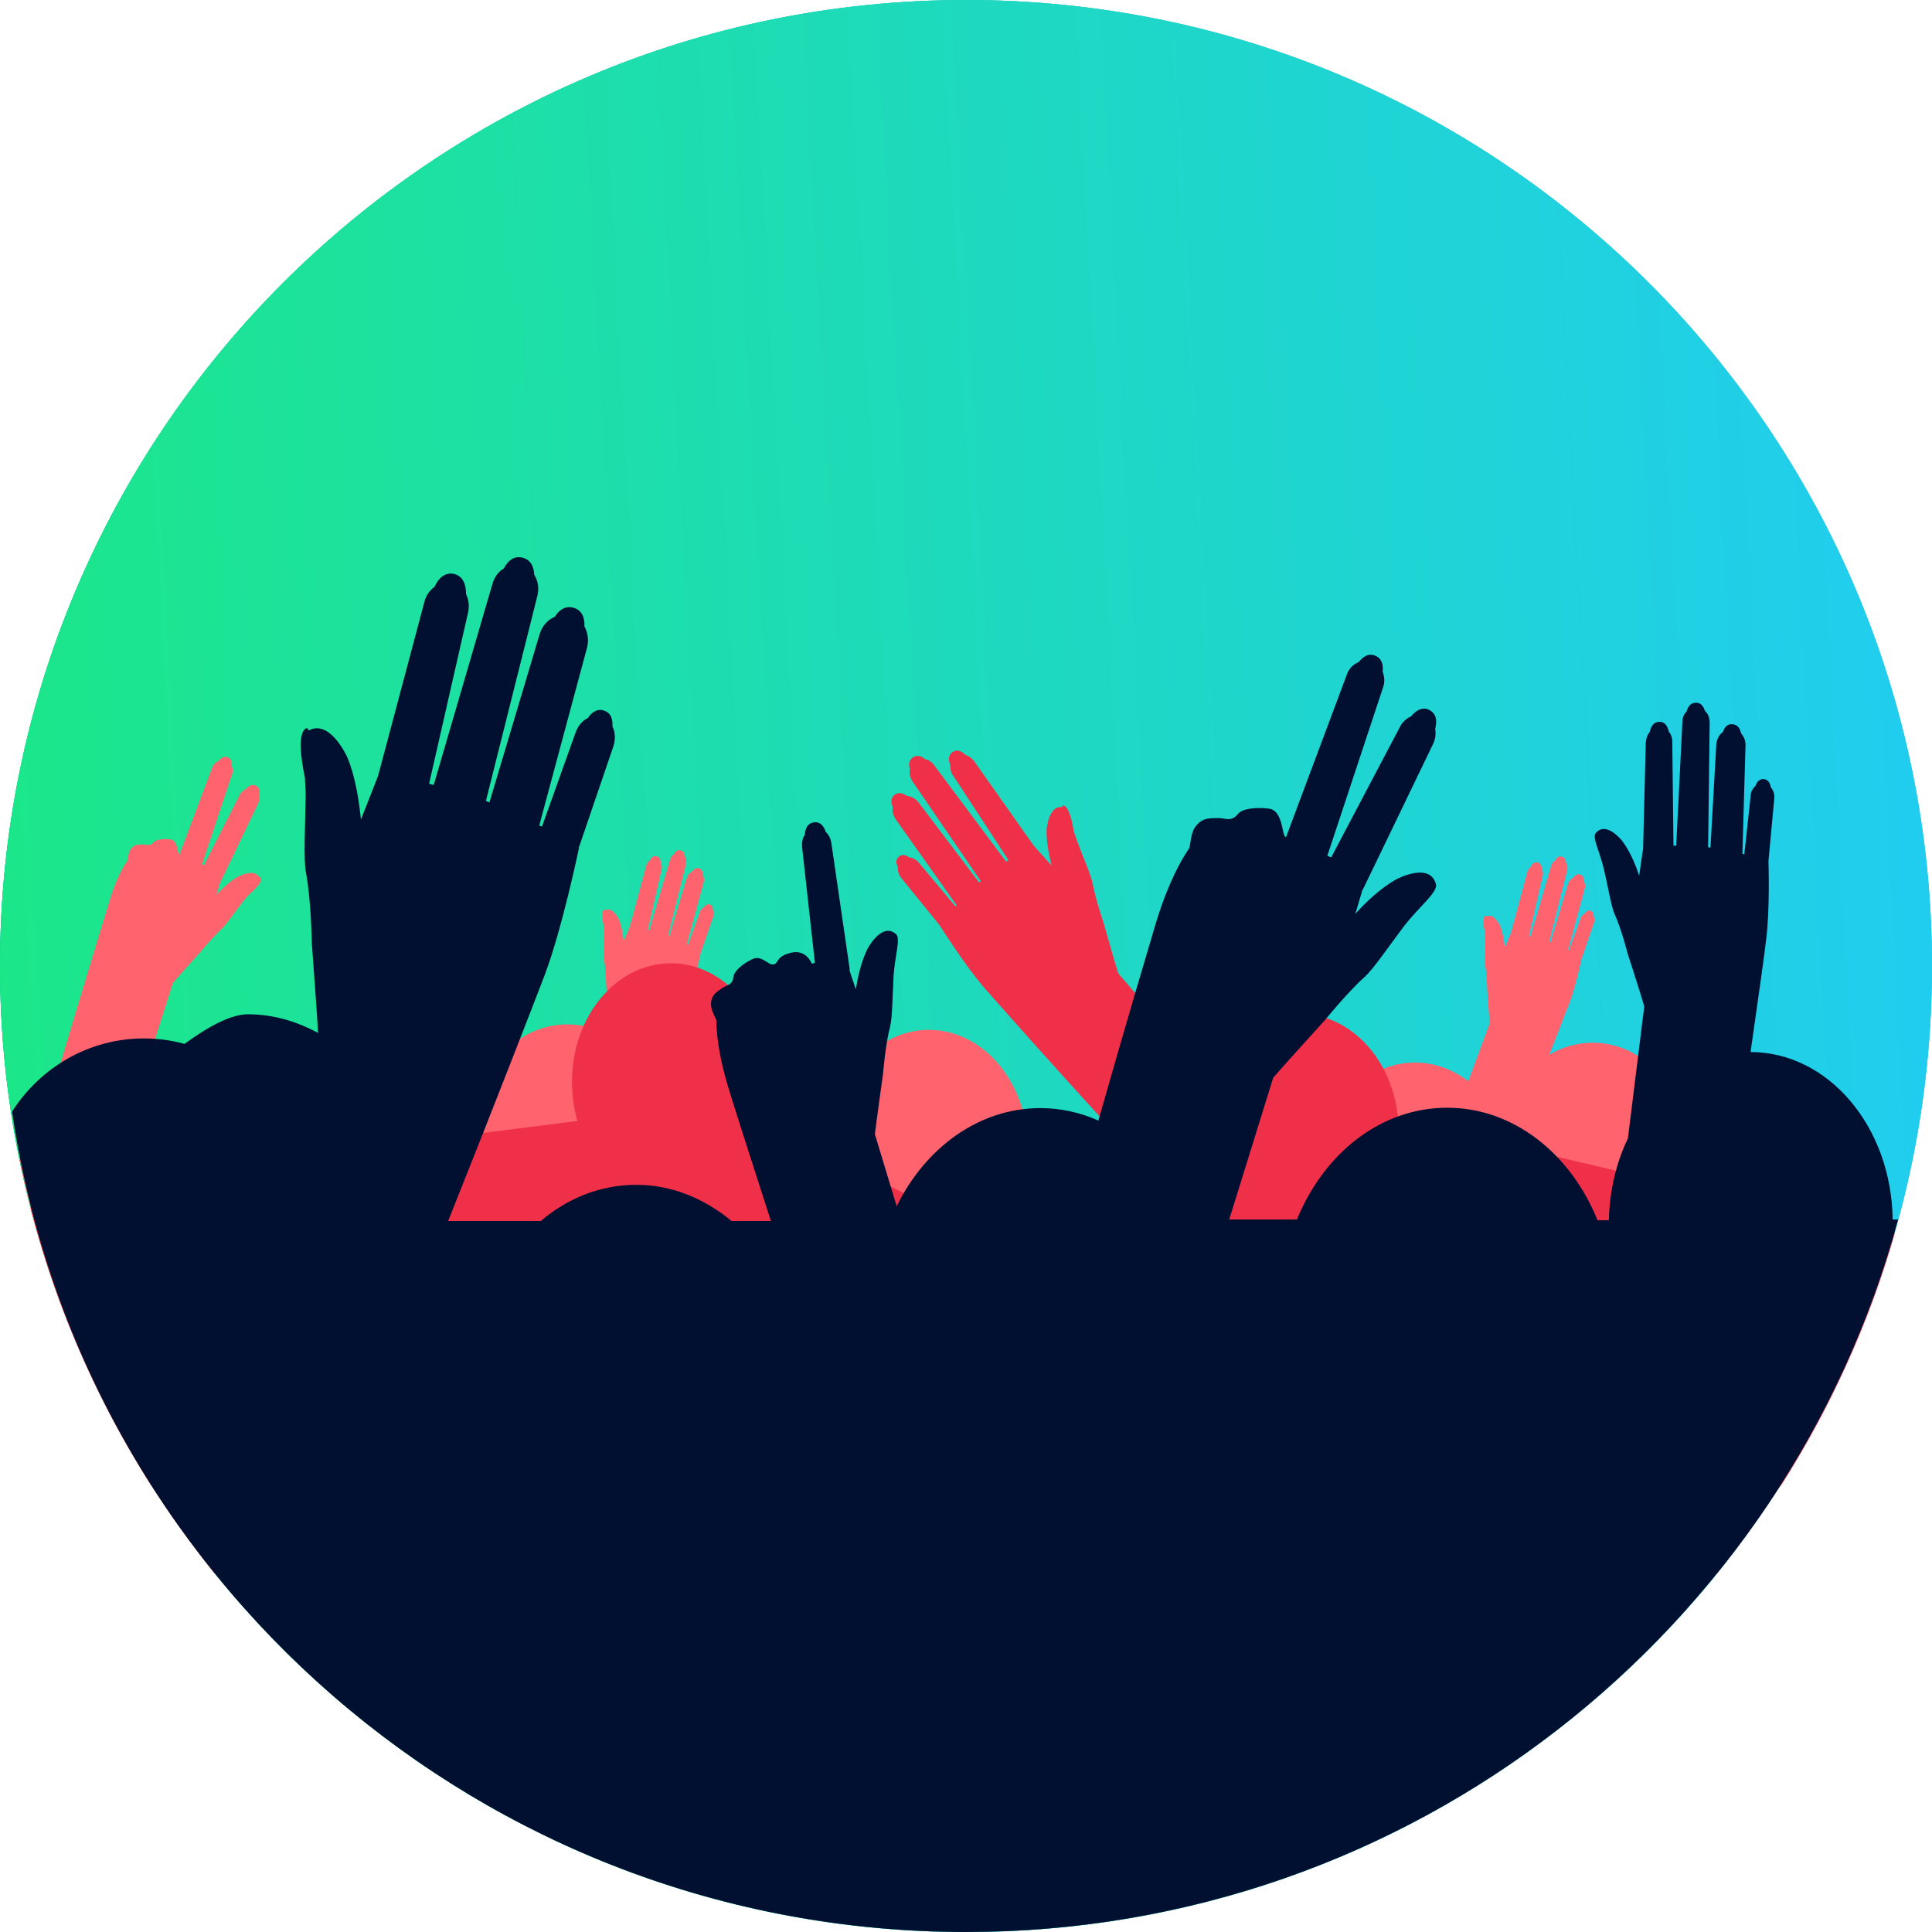 <svg width="92" height="92" viewBox="0 0 92 92" fill="none" xmlns="http://www.w3.org/2000/svg">
<path d="M92 46C92 20.599 71.401 0 46 0C20.599 0 0 20.599 0 46C0 71.401 20.599 92 46 92C71.401 92 92 71.401 92 46Z" fill="#00AFE7"/>
<path d="M92 46C92 20.599 71.401 0 46 0C20.599 0 0 20.599 0 46C0 71.401 20.599 92 46 92C71.401 92 92 71.401 92 46Z" fill="url(#paint0_linear)"/>
<path d="M92 46C92 20.599 71.401 0 46 0C20.599 0 0 20.599 0 46C0 71.401 20.599 92 46 92C71.401 92 92 71.401 92 46Z" fill="url(#paint1_linear)"/>
<path d="M80.541 55.122C80.467 52.1 78.391 49.653 75.851 49.653C75.109 49.653 74.404 49.857 73.774 50.227C74.256 49.022 74.627 48.021 74.738 47.761C75.035 46.983 75.313 45.648 75.313 45.648C75.313 45.629 75.313 45.629 75.331 45.611L75.906 43.942C75.943 43.831 75.925 43.72 75.888 43.627C75.888 43.516 75.869 43.404 75.739 43.367C75.628 43.33 75.535 43.404 75.461 43.497C75.368 43.553 75.276 43.645 75.257 43.757L74.701 45.296L74.664 45.277L75.461 42.329C75.498 42.199 75.48 42.069 75.424 41.958C75.424 41.81 75.387 41.68 75.239 41.643C75.109 41.606 74.998 41.68 74.924 41.791C74.812 41.847 74.701 41.958 74.664 42.107L73.83 44.888L73.774 44.851L74.627 41.439C74.664 41.309 74.645 41.179 74.571 41.087C74.571 40.957 74.516 40.827 74.367 40.79C74.219 40.753 74.126 40.846 74.052 40.976C73.959 41.031 73.904 41.124 73.867 41.235L72.884 44.591L72.81 44.572L73.459 41.717C73.496 41.606 73.477 41.495 73.422 41.402C73.422 41.254 73.385 41.105 73.218 41.068C73.069 41.031 72.958 41.142 72.903 41.272C72.828 41.328 72.754 41.421 72.736 41.513L71.957 44.406L71.66 45.129C71.623 44.813 71.568 44.424 71.438 44.09C71.401 44.016 71.123 43.46 70.789 43.645C70.789 43.627 70.77 43.627 70.752 43.608C70.752 43.608 70.529 43.59 70.715 44.424C70.715 44.517 70.733 44.628 70.733 44.739C70.733 45.258 70.696 45.778 70.733 46.019C70.808 46.464 70.826 47.205 70.826 47.205C70.826 47.205 70.919 48.485 70.937 48.744L69.918 51.488C69.194 50.932 68.323 50.598 67.377 50.598C65.115 50.598 63.206 52.527 62.779 55.085H48.929C48.929 54.955 48.948 54.807 48.948 54.677C48.948 51.562 46.834 49.041 44.238 49.041C41.643 49.041 39.529 51.562 39.529 54.677C39.529 54.807 39.529 54.955 39.547 55.085H31.723C31.742 54.863 31.76 54.64 31.76 54.418C31.76 53.416 31.538 52.471 31.148 51.655C31.89 49.782 32.65 47.854 32.799 47.465C33.095 46.686 33.373 45.351 33.373 45.351C33.373 45.333 33.373 45.333 33.392 45.314L33.967 43.645C34.004 43.534 33.985 43.423 33.948 43.33C33.948 43.219 33.93 43.108 33.8 43.071C33.688 43.034 33.596 43.108 33.522 43.2C33.429 43.256 33.336 43.349 33.318 43.46L32.761 44.999L32.706 44.98L33.503 42.032C33.54 41.903 33.522 41.773 33.466 41.662C33.466 41.513 33.429 41.383 33.281 41.346C33.151 41.309 33.04 41.383 32.965 41.495C32.854 41.55 32.743 41.662 32.706 41.81L31.872 44.591L31.816 44.554L32.669 41.142C32.706 41.013 32.687 40.883 32.613 40.79C32.613 40.66 32.558 40.531 32.409 40.493C32.261 40.456 32.168 40.549 32.094 40.679C32.001 40.734 31.946 40.827 31.909 40.938L30.926 44.294L30.852 44.276L31.501 41.421C31.538 41.309 31.519 41.198 31.464 41.105C31.464 40.957 31.427 40.809 31.26 40.772C31.111 40.734 31 40.846 30.945 40.976C30.87 41.031 30.796 41.124 30.778 41.217L29.999 44.109L29.702 44.832C29.665 44.517 29.61 44.127 29.48 43.794C29.443 43.72 29.165 43.163 28.831 43.349C28.831 43.33 28.812 43.33 28.794 43.312C28.794 43.312 28.571 43.293 28.757 44.146C28.757 44.239 28.775 44.35 28.775 44.461C28.775 44.98 28.738 45.5 28.775 45.741C28.849 46.186 28.868 46.927 28.868 46.927C28.868 46.927 28.961 48.206 28.979 48.466L28.72 49.152C28.2 48.911 27.626 48.781 27.014 48.781C24.418 48.781 22.304 51.303 22.304 54.418C22.304 54.64 22.323 54.863 22.341 55.085H5.599L8.232 46.816C8.436 46.556 9.53 45.351 9.53 45.351C9.53 45.351 10.123 44.628 10.55 44.239C10.772 44.035 11.143 43.479 11.551 42.959C11.643 42.848 11.718 42.755 11.81 42.644C12.645 41.94 12.404 41.773 12.404 41.773C12.385 41.773 12.367 41.791 12.348 41.791C12.144 41.346 11.44 41.699 11.347 41.736C10.957 41.958 10.587 42.31 10.309 42.607L10.494 41.995C10.512 41.977 10.512 41.958 10.531 41.94L12.292 38.269C12.348 38.139 12.367 38.009 12.329 37.879C12.385 37.694 12.367 37.508 12.2 37.416C12.014 37.323 11.847 37.416 11.718 37.564C11.606 37.62 11.495 37.712 11.421 37.842L9.715 41.198L9.622 41.161L11.05 36.878C11.106 36.748 11.087 36.6 11.032 36.47C11.05 36.303 11.013 36.136 10.846 36.062C10.679 35.988 10.531 36.081 10.42 36.229C10.29 36.285 10.16 36.396 10.104 36.563L8.547 40.697C8.547 40.697 8.529 40.697 8.529 40.679C8.454 40.642 8.473 40.011 8.121 39.974C7.75 39.919 7.416 39.993 7.323 40.104C7.138 40.327 6.99 40.197 6.786 40.215C6.6 40.215 6.396 40.197 6.211 40.456C6.1 40.605 6.1 40.957 6.063 40.994C5.692 41.532 5.395 42.273 5.21 42.922C4.969 43.72 2.54 51.637 1.576 55.159H0.927C2.058 60.796 4.227 66.061 7.212 70.752H84.806C87.16 67.063 89.015 63.002 90.238 58.701L80.541 55.122Z" fill="#FF636E"/>
<path d="M66.581 53.324C66.34 50.487 64.337 48.281 61.908 48.281C60.036 48.281 58.422 49.579 57.662 51.47L53.25 46.352C53.12 45.945 52.545 43.924 52.545 43.924C52.545 43.924 52.156 42.774 52.026 42.051C51.952 41.662 51.599 40.883 51.303 40.086C51.247 39.919 51.192 39.752 51.136 39.604C50.913 38.213 50.598 38.361 50.598 38.361C50.598 38.38 50.58 38.417 50.58 38.435C49.968 38.343 49.857 39.362 49.838 39.492C49.819 40.067 49.949 40.716 50.079 41.217L49.226 40.271L46.389 36.248C46.278 36.099 46.148 36.007 45.982 35.951C45.796 35.766 45.574 35.673 45.37 35.803C45.147 35.951 45.147 36.192 45.258 36.433C45.24 36.6 45.277 36.785 45.388 36.934L48.021 40.957L47.91 41.031L44.48 36.433C44.368 36.285 44.22 36.173 44.053 36.155C43.886 36.007 43.682 35.932 43.478 36.062C43.275 36.192 43.256 36.414 43.33 36.618C43.293 36.804 43.33 37.008 43.441 37.193L46.705 41.958L46.63 42.032L43.757 38.231C43.608 38.028 43.386 37.916 43.182 37.898C42.996 37.768 42.792 37.712 42.607 37.842C42.403 37.99 42.422 38.213 42.514 38.435C42.477 38.621 42.533 38.843 42.663 39.029L45.555 43.108L45.499 43.163L43.775 41.105C43.645 40.938 43.478 40.846 43.293 40.827C43.145 40.716 42.959 40.66 42.811 40.79C42.644 40.92 42.663 41.105 42.755 41.291C42.737 41.458 42.792 41.643 42.904 41.791L44.739 44.053C44.758 44.072 44.758 44.09 44.776 44.109C44.776 44.109 45.982 46.019 46.871 47.038C47.372 47.613 50.098 50.691 52.564 53.38L43.553 57.088L36.396 53.38C36.563 52.786 36.656 52.156 36.656 51.507C36.656 48.392 34.542 45.87 31.946 45.87C29.35 45.87 27.237 48.392 27.237 51.507C27.237 52.156 27.329 52.786 27.496 53.38L1.465 56.68V57.57C3.134 64.022 6.174 69.918 10.235 74.942H81.747C85.548 70.252 88.459 64.782 90.183 58.831L66.581 53.324Z" fill="#F03049"/>
<path d="M46 92C67.229 92 85.084 77.631 90.387 58.07H90.127C90.072 53.657 87.068 50.098 83.36 50.098C83.731 47.52 84.046 45.277 84.102 44.739C84.287 43.349 84.213 41.05 84.213 41.05C84.213 41.031 84.213 41.013 84.213 40.994L84.491 38.009C84.509 37.805 84.435 37.62 84.324 37.49C84.287 37.286 84.194 37.119 83.99 37.1C83.786 37.082 83.656 37.23 83.601 37.416C83.471 37.527 83.36 37.712 83.36 37.935L83.063 40.679L82.971 40.66L83.119 35.525C83.137 35.283 83.045 35.08 82.915 34.931C82.859 34.69 82.748 34.505 82.488 34.486C82.247 34.468 82.118 34.635 82.043 34.857C81.858 34.987 81.747 35.209 81.728 35.469L81.45 40.364L81.339 40.345L81.413 34.412C81.413 34.19 81.339 33.986 81.191 33.856C81.116 33.633 80.987 33.448 80.746 33.466C80.505 33.466 80.375 33.652 80.319 33.874C80.189 34.004 80.115 34.171 80.115 34.375L79.819 40.271H79.689L79.633 35.339C79.633 35.135 79.578 34.968 79.466 34.839C79.411 34.579 79.281 34.356 79.003 34.375C78.743 34.375 78.613 34.597 78.558 34.857C78.447 34.987 78.391 35.154 78.372 35.339L78.243 40.401L78.057 41.699C77.89 41.198 77.631 40.568 77.278 40.086C77.204 39.974 76.463 39.084 75.981 39.678C75.814 39.9 76.203 40.605 76.388 41.439C76.592 42.31 76.722 43.163 76.889 43.534C77.204 44.22 77.519 45.444 77.519 45.444C77.519 45.444 78.187 47.502 78.298 47.928L77.519 54.214C76.963 55.363 76.648 56.698 76.611 58.107H76.073C74.794 54.937 72.069 52.749 68.916 52.749C65.764 52.749 63.058 54.9 61.76 58.07H58.534L60.629 51.321C61.018 50.858 63.076 48.596 63.076 48.596C63.076 48.596 64.189 47.224 64.986 46.519C65.412 46.13 66.098 45.11 66.84 44.127C67.563 43.182 68.472 42.496 68.379 42.106C68.101 41.068 66.636 41.791 66.469 41.884C65.746 42.292 65.041 42.959 64.541 43.516L64.875 42.385C64.893 42.347 64.93 42.31 64.949 42.255L68.249 35.413C68.36 35.172 68.379 34.931 68.342 34.709C68.434 34.356 68.416 34.004 68.082 33.819C67.748 33.633 67.433 33.819 67.192 34.115C66.97 34.208 66.766 34.394 66.654 34.635L63.391 40.827L63.206 40.753L65.857 32.743C65.95 32.484 65.931 32.224 65.839 31.983C65.876 31.649 65.802 31.353 65.486 31.223C65.171 31.093 64.912 31.26 64.708 31.52C64.448 31.631 64.226 31.835 64.133 32.132L61.241 39.863C61.222 39.863 61.222 39.844 61.203 39.844C61.055 39.789 61.092 38.602 60.443 38.51C59.757 38.417 59.127 38.528 58.96 38.751C58.608 39.177 58.348 38.936 57.959 38.955C57.606 38.973 57.236 38.917 56.902 39.4C56.698 39.678 56.679 40.327 56.624 40.401C55.938 41.402 55.382 42.811 55.029 43.998C54.77 44.869 53.528 49.041 52.304 53.361C51.432 52.971 50.505 52.767 49.541 52.767C46.63 52.767 44.072 54.64 42.7 57.44L41.661 54.01C41.717 53.528 42.051 51.117 42.051 51.117C42.051 51.117 42.162 49.727 42.385 48.892C42.496 48.447 42.496 47.465 42.551 46.482C42.607 45.537 42.904 44.665 42.663 44.48C42.032 43.923 41.383 45.036 41.309 45.184C41.012 45.778 40.846 46.538 40.753 47.112L40.456 46.223C40.456 46.185 40.456 46.148 40.456 46.111L39.585 40.123C39.548 39.919 39.455 39.733 39.325 39.622C39.233 39.344 39.066 39.121 38.769 39.158C38.454 39.196 38.343 39.455 38.324 39.752C38.213 39.919 38.176 40.123 38.194 40.327L38.806 45.852L38.658 45.889C38.658 45.889 38.398 45.184 37.657 45.37C36.915 45.555 37.1 45.889 36.822 45.926C36.563 45.963 36.266 45.444 35.802 45.685C35.302 45.926 34.95 46.278 34.931 46.501C34.875 46.946 34.597 46.89 34.356 47.075C34.134 47.242 33.856 47.372 33.856 47.836C33.856 48.114 34.115 48.54 34.115 48.614C34.115 49.578 34.375 50.747 34.653 51.692C34.838 52.322 35.728 55.104 36.711 58.144H34.838C33.54 57.069 31.983 56.42 30.296 56.42C28.609 56.42 27.033 57.05 25.753 58.144H21.34C23.454 52.86 25.531 47.502 25.939 46.426C26.773 44.22 27.57 40.382 27.57 40.382H27.552C27.57 40.345 27.57 40.308 27.589 40.289L29.22 35.506C29.313 35.172 29.295 34.857 29.165 34.597C29.183 34.264 29.109 33.949 28.757 33.837C28.442 33.726 28.164 33.93 27.997 34.19C27.719 34.319 27.496 34.597 27.385 34.95L25.809 39.362L25.679 39.307L27.941 30.889C28.052 30.518 27.997 30.129 27.83 29.832C27.848 29.424 27.719 29.054 27.311 28.942C26.94 28.831 26.625 29.035 26.421 29.369C26.069 29.517 25.79 29.832 25.679 30.259L23.306 38.213L23.139 38.139L25.586 28.386C25.679 28.015 25.623 27.663 25.438 27.366C25.419 26.977 25.271 26.643 24.863 26.551C24.455 26.458 24.177 26.718 23.992 27.07C23.732 27.218 23.547 27.478 23.454 27.793L20.654 37.379L20.432 37.323L22.286 29.183C22.36 28.868 22.323 28.553 22.193 28.294C22.193 27.849 22.064 27.441 21.619 27.329C21.192 27.237 20.877 27.533 20.692 27.941C20.469 28.108 20.284 28.349 20.209 28.664L18.003 36.952L17.187 39.029C17.095 38.139 16.928 36.989 16.538 36.062C16.446 35.858 15.667 34.264 14.703 34.783C14.684 34.746 14.647 34.709 14.629 34.672C14.629 34.672 14.017 34.635 14.518 37.026C14.536 37.323 14.555 37.62 14.555 37.916C14.536 39.418 14.443 40.883 14.573 41.569C14.814 42.83 14.851 44.943 14.851 44.943C14.851 44.943 15.092 48.188 15.148 49.189C14.128 48.633 12.997 48.299 11.81 48.299C11.013 48.299 9.956 48.855 8.788 49.708C8.176 49.541 7.528 49.449 6.86 49.449C4.227 49.449 1.91 50.839 0.575 52.934C3.801 74.998 22.916 92 46 92Z" fill="#011030"/>
<defs>
<linearGradient id="paint0_linear" x1="8.697" y1="36.444" x2="107.741" y2="42.795" gradientUnits="userSpaceOnUse">
<stop stop-color="#00D461"/>
<stop offset="1" stop-color="white" stop-opacity="0"/>
</linearGradient>
<linearGradient id="paint1_linear" x1="-9.32206e-07" y1="45.985" x2="91.73" y2="41.007" gradientUnits="userSpaceOnUse">
<stop stop-color="#1BE789"/>
<stop offset="1" stop-color="#21CDEF"/>
</linearGradient>
</defs>
</svg>
